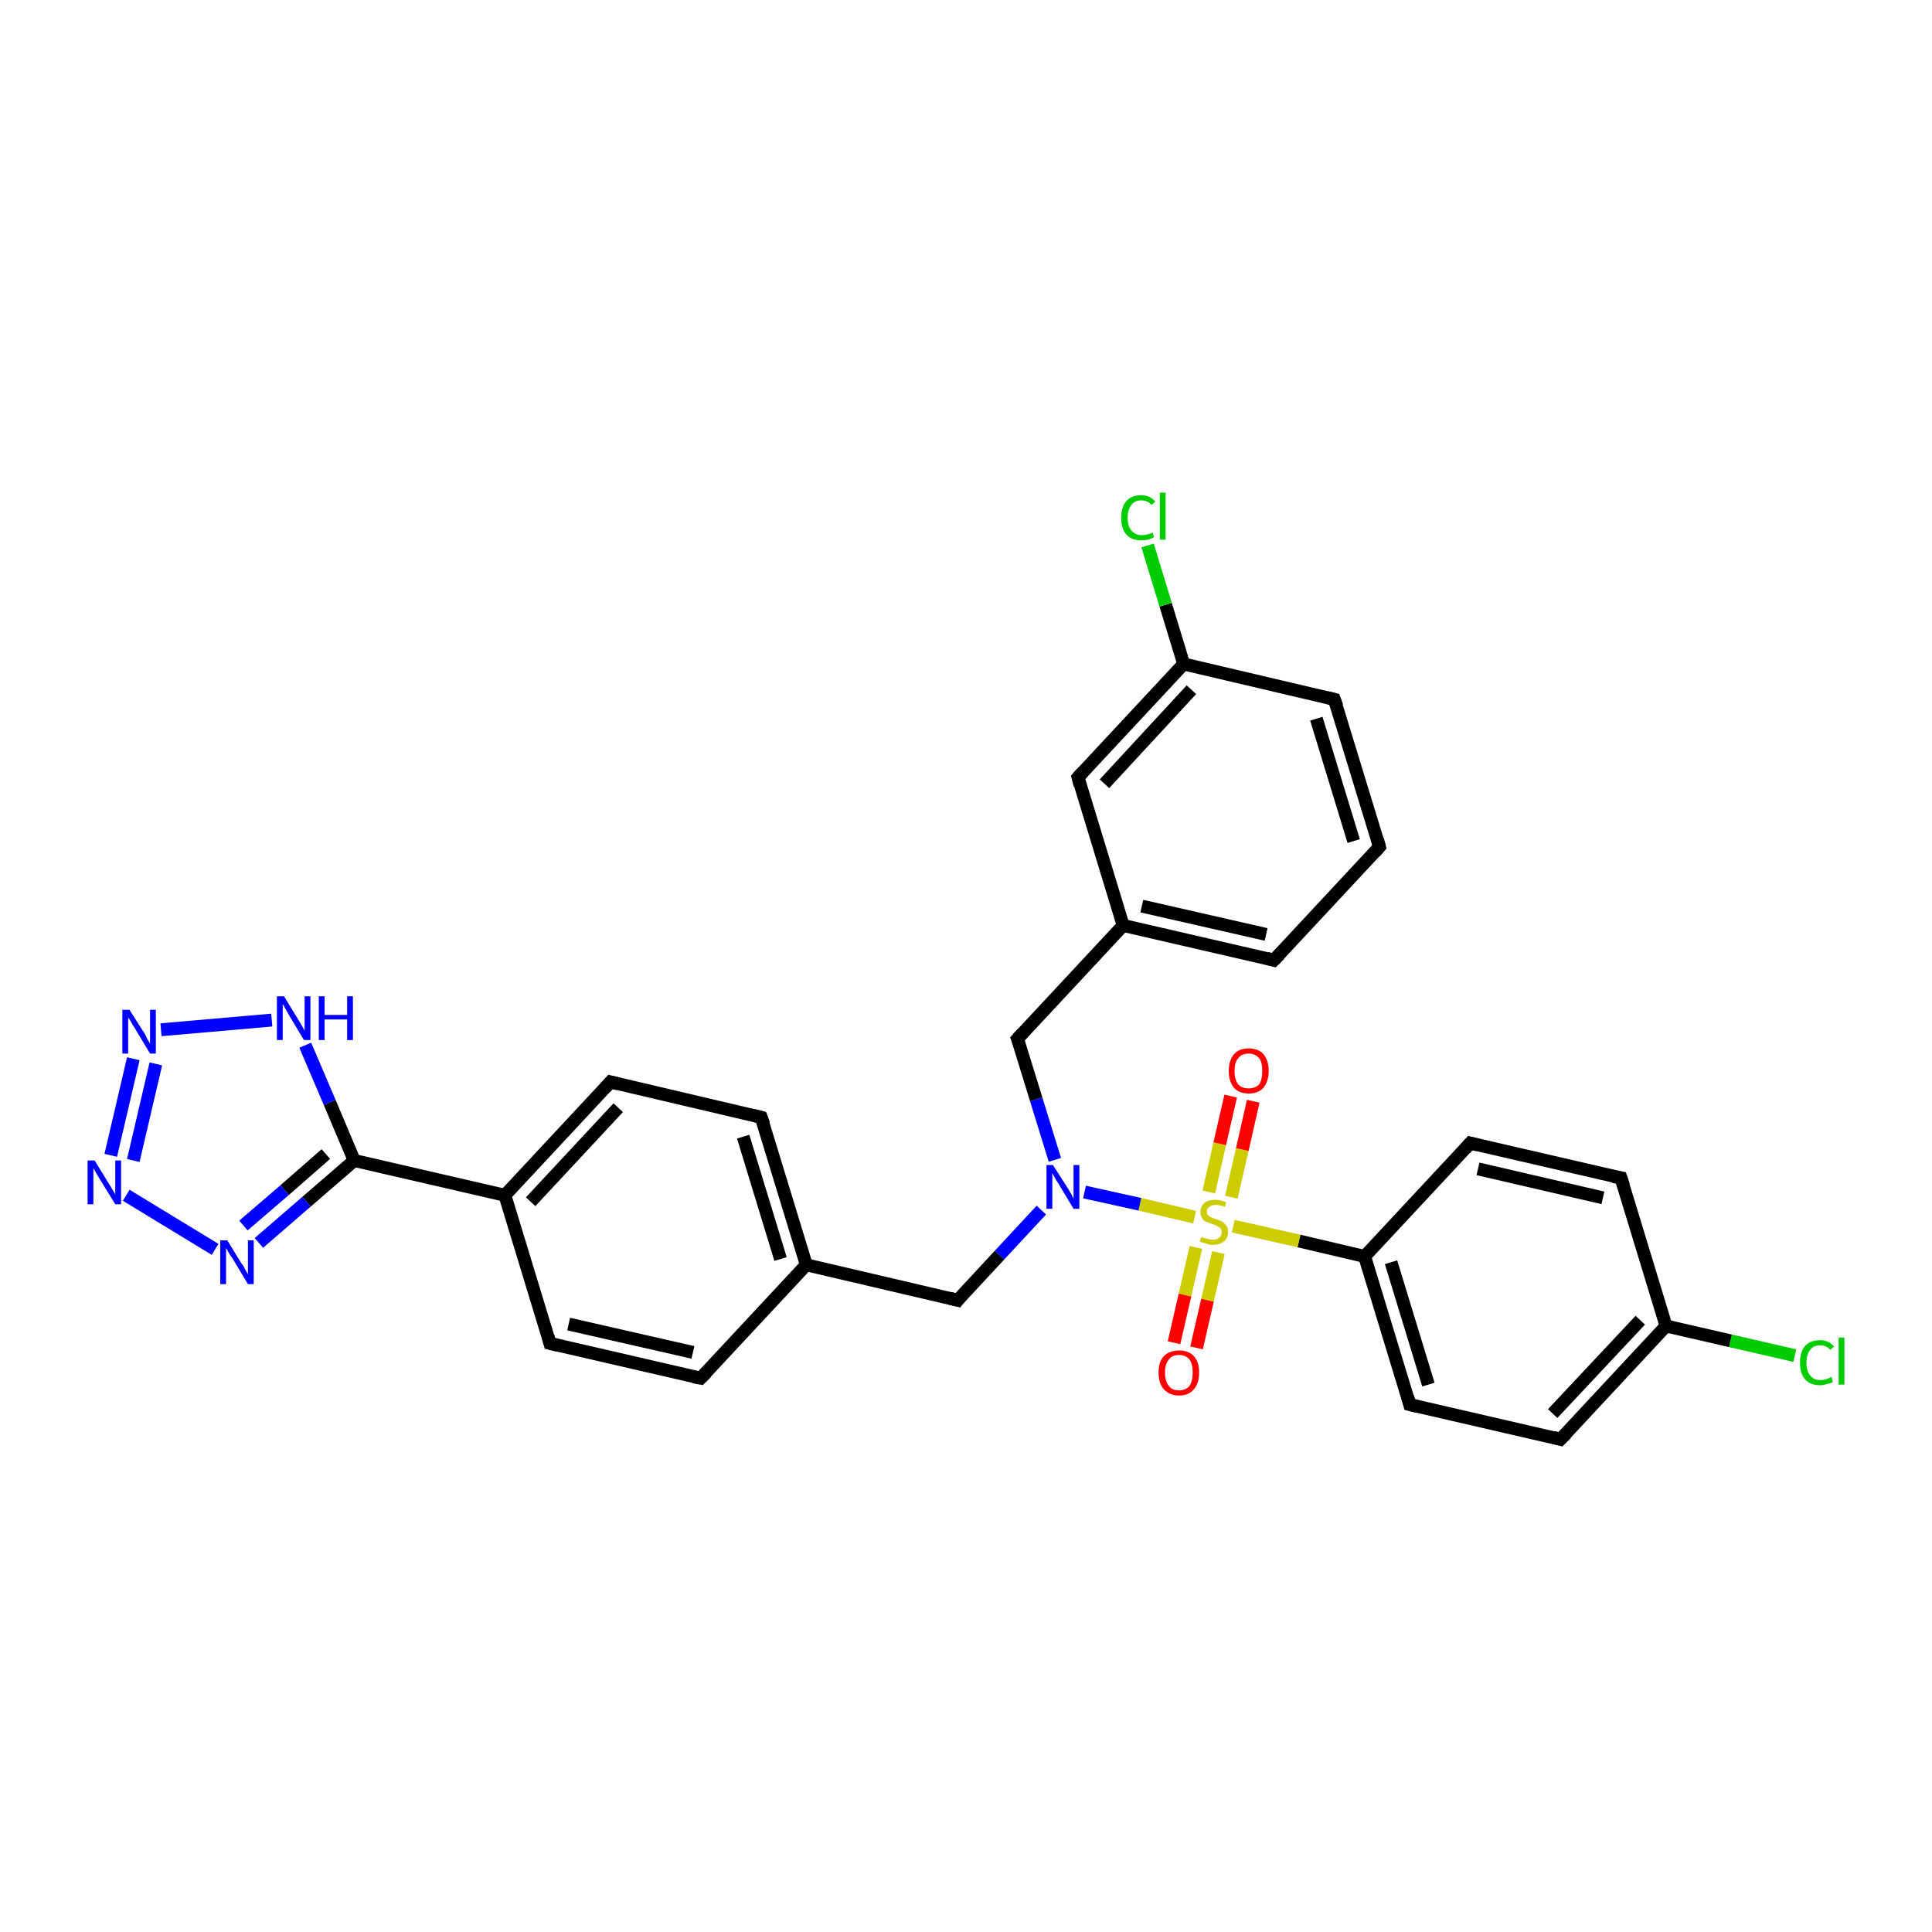 <?xml version='1.0' encoding='iso-8859-1'?>
<svg version='1.1' baseProfile='full'
              xmlns='http://www.w3.org/2000/svg'
                      xmlns:rdkit='http://www.rdkit.org/xml'
                      xmlns:xlink='http://www.w3.org/1999/xlink'
                  xml:space='preserve'
width='300px' height='300px' viewBox='0 0 300 300'>
<!-- END OF HEADER -->
<rect style='opacity:1.0;fill:#FFFFFF;stroke:none' width='300.0' height='300.0' x='0.0' y='0.0'> </rect>
<path class='bond-0 atom-0 atom-1' d='M 278.7,210.5 L 268.7,208.2' style='fill:none;fill-rule:evenodd;stroke:#00CC00;stroke-width:2.0px;stroke-linecap:butt;stroke-linejoin:miter;stroke-opacity:1' />
<path class='bond-0 atom-0 atom-1' d='M 268.7,208.2 L 258.7,205.9' style='fill:none;fill-rule:evenodd;stroke:#000000;stroke-width:2.0px;stroke-linecap:butt;stroke-linejoin:miter;stroke-opacity:1' />
<path class='bond-1 atom-1 atom-2' d='M 258.7,205.9 L 242.3,223.5' style='fill:none;fill-rule:evenodd;stroke:#000000;stroke-width:2.0px;stroke-linecap:butt;stroke-linejoin:miter;stroke-opacity:1' />
<path class='bond-1 atom-1 atom-2' d='M 254.7,205.0 L 241.1,219.5' style='fill:none;fill-rule:evenodd;stroke:#000000;stroke-width:2.0px;stroke-linecap:butt;stroke-linejoin:miter;stroke-opacity:1' />
<path class='bond-2 atom-2 atom-3' d='M 242.3,223.5 L 218.9,218.1' style='fill:none;fill-rule:evenodd;stroke:#000000;stroke-width:2.0px;stroke-linecap:butt;stroke-linejoin:miter;stroke-opacity:1' />
<path class='bond-3 atom-3 atom-4' d='M 218.9,218.1 L 211.9,195.1' style='fill:none;fill-rule:evenodd;stroke:#000000;stroke-width:2.0px;stroke-linecap:butt;stroke-linejoin:miter;stroke-opacity:1' />
<path class='bond-3 atom-3 atom-4' d='M 221.8,215.0 L 216.0,196.0' style='fill:none;fill-rule:evenodd;stroke:#000000;stroke-width:2.0px;stroke-linecap:butt;stroke-linejoin:miter;stroke-opacity:1' />
<path class='bond-4 atom-4 atom-5' d='M 211.9,195.1 L 228.3,177.5' style='fill:none;fill-rule:evenodd;stroke:#000000;stroke-width:2.0px;stroke-linecap:butt;stroke-linejoin:miter;stroke-opacity:1' />
<path class='bond-5 atom-5 atom-6' d='M 228.3,177.5 L 251.7,182.9' style='fill:none;fill-rule:evenodd;stroke:#000000;stroke-width:2.0px;stroke-linecap:butt;stroke-linejoin:miter;stroke-opacity:1' />
<path class='bond-5 atom-5 atom-6' d='M 229.5,181.5 L 248.9,186.0' style='fill:none;fill-rule:evenodd;stroke:#000000;stroke-width:2.0px;stroke-linecap:butt;stroke-linejoin:miter;stroke-opacity:1' />
<path class='bond-6 atom-4 atom-7' d='M 211.9,195.1 L 201.7,192.7' style='fill:none;fill-rule:evenodd;stroke:#000000;stroke-width:2.0px;stroke-linecap:butt;stroke-linejoin:miter;stroke-opacity:1' />
<path class='bond-6 atom-4 atom-7' d='M 201.7,192.7 L 191.5,190.4' style='fill:none;fill-rule:evenodd;stroke:#CCCC00;stroke-width:2.0px;stroke-linecap:butt;stroke-linejoin:miter;stroke-opacity:1' />
<path class='bond-7 atom-7 atom-8' d='M 191.2,185.9 L 192.9,178.5' style='fill:none;fill-rule:evenodd;stroke:#CCCC00;stroke-width:2.0px;stroke-linecap:butt;stroke-linejoin:miter;stroke-opacity:1' />
<path class='bond-7 atom-7 atom-8' d='M 192.9,178.5 L 194.6,171.0' style='fill:none;fill-rule:evenodd;stroke:#FF0000;stroke-width:2.0px;stroke-linecap:butt;stroke-linejoin:miter;stroke-opacity:1' />
<path class='bond-7 atom-7 atom-8' d='M 187.7,185.1 L 189.4,177.6' style='fill:none;fill-rule:evenodd;stroke:#CCCC00;stroke-width:2.0px;stroke-linecap:butt;stroke-linejoin:miter;stroke-opacity:1' />
<path class='bond-7 atom-7 atom-8' d='M 189.4,177.6 L 191.1,170.2' style='fill:none;fill-rule:evenodd;stroke:#FF0000;stroke-width:2.0px;stroke-linecap:butt;stroke-linejoin:miter;stroke-opacity:1' />
<path class='bond-8 atom-7 atom-9' d='M 185.7,193.7 L 184.0,201.1' style='fill:none;fill-rule:evenodd;stroke:#CCCC00;stroke-width:2.0px;stroke-linecap:butt;stroke-linejoin:miter;stroke-opacity:1' />
<path class='bond-8 atom-7 atom-9' d='M 184.0,201.1 L 182.3,208.5' style='fill:none;fill-rule:evenodd;stroke:#FF0000;stroke-width:2.0px;stroke-linecap:butt;stroke-linejoin:miter;stroke-opacity:1' />
<path class='bond-8 atom-7 atom-9' d='M 189.2,194.5 L 187.5,201.9' style='fill:none;fill-rule:evenodd;stroke:#CCCC00;stroke-width:2.0px;stroke-linecap:butt;stroke-linejoin:miter;stroke-opacity:1' />
<path class='bond-8 atom-7 atom-9' d='M 187.5,201.9 L 185.8,209.3' style='fill:none;fill-rule:evenodd;stroke:#FF0000;stroke-width:2.0px;stroke-linecap:butt;stroke-linejoin:miter;stroke-opacity:1' />
<path class='bond-9 atom-7 atom-10' d='M 185.5,189.0 L 177.0,187.0' style='fill:none;fill-rule:evenodd;stroke:#CCCC00;stroke-width:2.0px;stroke-linecap:butt;stroke-linejoin:miter;stroke-opacity:1' />
<path class='bond-9 atom-7 atom-10' d='M 177.0,187.0 L 168.4,185.1' style='fill:none;fill-rule:evenodd;stroke:#0000FF;stroke-width:2.0px;stroke-linecap:butt;stroke-linejoin:miter;stroke-opacity:1' />
<path class='bond-10 atom-10 atom-11' d='M 161.7,187.9 L 155.2,194.9' style='fill:none;fill-rule:evenodd;stroke:#0000FF;stroke-width:2.0px;stroke-linecap:butt;stroke-linejoin:miter;stroke-opacity:1' />
<path class='bond-10 atom-10 atom-11' d='M 155.2,194.9 L 148.7,201.9' style='fill:none;fill-rule:evenodd;stroke:#000000;stroke-width:2.0px;stroke-linecap:butt;stroke-linejoin:miter;stroke-opacity:1' />
<path class='bond-11 atom-11 atom-12' d='M 148.7,201.9 L 125.2,196.4' style='fill:none;fill-rule:evenodd;stroke:#000000;stroke-width:2.0px;stroke-linecap:butt;stroke-linejoin:miter;stroke-opacity:1' />
<path class='bond-12 atom-12 atom-13' d='M 125.2,196.4 L 118.2,173.5' style='fill:none;fill-rule:evenodd;stroke:#000000;stroke-width:2.0px;stroke-linecap:butt;stroke-linejoin:miter;stroke-opacity:1' />
<path class='bond-12 atom-12 atom-13' d='M 121.2,195.5 L 115.4,176.5' style='fill:none;fill-rule:evenodd;stroke:#000000;stroke-width:2.0px;stroke-linecap:butt;stroke-linejoin:miter;stroke-opacity:1' />
<path class='bond-13 atom-13 atom-14' d='M 118.2,173.5 L 94.8,168.0' style='fill:none;fill-rule:evenodd;stroke:#000000;stroke-width:2.0px;stroke-linecap:butt;stroke-linejoin:miter;stroke-opacity:1' />
<path class='bond-14 atom-14 atom-15' d='M 94.8,168.0 L 78.4,185.6' style='fill:none;fill-rule:evenodd;stroke:#000000;stroke-width:2.0px;stroke-linecap:butt;stroke-linejoin:miter;stroke-opacity:1' />
<path class='bond-14 atom-14 atom-15' d='M 96.0,172.0 L 82.4,186.6' style='fill:none;fill-rule:evenodd;stroke:#000000;stroke-width:2.0px;stroke-linecap:butt;stroke-linejoin:miter;stroke-opacity:1' />
<path class='bond-15 atom-15 atom-16' d='M 78.4,185.6 L 85.4,208.6' style='fill:none;fill-rule:evenodd;stroke:#000000;stroke-width:2.0px;stroke-linecap:butt;stroke-linejoin:miter;stroke-opacity:1' />
<path class='bond-16 atom-16 atom-17' d='M 85.4,208.6 L 108.8,214.0' style='fill:none;fill-rule:evenodd;stroke:#000000;stroke-width:2.0px;stroke-linecap:butt;stroke-linejoin:miter;stroke-opacity:1' />
<path class='bond-16 atom-16 atom-17' d='M 88.3,205.6 L 107.6,210.0' style='fill:none;fill-rule:evenodd;stroke:#000000;stroke-width:2.0px;stroke-linecap:butt;stroke-linejoin:miter;stroke-opacity:1' />
<path class='bond-17 atom-15 atom-18' d='M 78.4,185.6 L 55.0,180.2' style='fill:none;fill-rule:evenodd;stroke:#000000;stroke-width:2.0px;stroke-linecap:butt;stroke-linejoin:miter;stroke-opacity:1' />
<path class='bond-18 atom-18 atom-19' d='M 55.0,180.2 L 47.6,186.6' style='fill:none;fill-rule:evenodd;stroke:#000000;stroke-width:2.0px;stroke-linecap:butt;stroke-linejoin:miter;stroke-opacity:1' />
<path class='bond-18 atom-18 atom-19' d='M 47.6,186.6 L 40.2,193.0' style='fill:none;fill-rule:evenodd;stroke:#0000FF;stroke-width:2.0px;stroke-linecap:butt;stroke-linejoin:miter;stroke-opacity:1' />
<path class='bond-18 atom-18 atom-19' d='M 50.6,179.2 L 44.2,184.8' style='fill:none;fill-rule:evenodd;stroke:#000000;stroke-width:2.0px;stroke-linecap:butt;stroke-linejoin:miter;stroke-opacity:1' />
<path class='bond-18 atom-18 atom-19' d='M 44.2,184.8 L 37.8,190.3' style='fill:none;fill-rule:evenodd;stroke:#0000FF;stroke-width:2.0px;stroke-linecap:butt;stroke-linejoin:miter;stroke-opacity:1' />
<path class='bond-19 atom-19 atom-20' d='M 33.4,194.0 L 19.6,185.6' style='fill:none;fill-rule:evenodd;stroke:#0000FF;stroke-width:2.0px;stroke-linecap:butt;stroke-linejoin:miter;stroke-opacity:1' />
<path class='bond-20 atom-20 atom-21' d='M 17.2,179.4 L 20.7,164.4' style='fill:none;fill-rule:evenodd;stroke:#0000FF;stroke-width:2.0px;stroke-linecap:butt;stroke-linejoin:miter;stroke-opacity:1' />
<path class='bond-20 atom-20 atom-21' d='M 20.7,180.2 L 24.2,165.2' style='fill:none;fill-rule:evenodd;stroke:#0000FF;stroke-width:2.0px;stroke-linecap:butt;stroke-linejoin:miter;stroke-opacity:1' />
<path class='bond-21 atom-21 atom-22' d='M 25.0,159.9 L 42.2,158.4' style='fill:none;fill-rule:evenodd;stroke:#0000FF;stroke-width:2.0px;stroke-linecap:butt;stroke-linejoin:miter;stroke-opacity:1' />
<path class='bond-22 atom-10 atom-23' d='M 163.8,180.1 L 160.9,170.7' style='fill:none;fill-rule:evenodd;stroke:#0000FF;stroke-width:2.0px;stroke-linecap:butt;stroke-linejoin:miter;stroke-opacity:1' />
<path class='bond-22 atom-10 atom-23' d='M 160.9,170.7 L 158.0,161.3' style='fill:none;fill-rule:evenodd;stroke:#000000;stroke-width:2.0px;stroke-linecap:butt;stroke-linejoin:miter;stroke-opacity:1' />
<path class='bond-23 atom-23 atom-24' d='M 158.0,161.3 L 174.4,143.7' style='fill:none;fill-rule:evenodd;stroke:#000000;stroke-width:2.0px;stroke-linecap:butt;stroke-linejoin:miter;stroke-opacity:1' />
<path class='bond-24 atom-24 atom-25' d='M 174.4,143.7 L 197.8,149.1' style='fill:none;fill-rule:evenodd;stroke:#000000;stroke-width:2.0px;stroke-linecap:butt;stroke-linejoin:miter;stroke-opacity:1' />
<path class='bond-24 atom-24 atom-25' d='M 177.3,140.7 L 196.6,145.1' style='fill:none;fill-rule:evenodd;stroke:#000000;stroke-width:2.0px;stroke-linecap:butt;stroke-linejoin:miter;stroke-opacity:1' />
<path class='bond-25 atom-25 atom-26' d='M 197.8,149.1 L 214.2,131.5' style='fill:none;fill-rule:evenodd;stroke:#000000;stroke-width:2.0px;stroke-linecap:butt;stroke-linejoin:miter;stroke-opacity:1' />
<path class='bond-26 atom-26 atom-27' d='M 214.2,131.5 L 207.2,108.6' style='fill:none;fill-rule:evenodd;stroke:#000000;stroke-width:2.0px;stroke-linecap:butt;stroke-linejoin:miter;stroke-opacity:1' />
<path class='bond-26 atom-26 atom-27' d='M 210.2,130.6 L 204.4,111.6' style='fill:none;fill-rule:evenodd;stroke:#000000;stroke-width:2.0px;stroke-linecap:butt;stroke-linejoin:miter;stroke-opacity:1' />
<path class='bond-27 atom-27 atom-28' d='M 207.2,108.6 L 183.8,103.1' style='fill:none;fill-rule:evenodd;stroke:#000000;stroke-width:2.0px;stroke-linecap:butt;stroke-linejoin:miter;stroke-opacity:1' />
<path class='bond-28 atom-28 atom-29' d='M 183.8,103.1 L 181.0,93.9' style='fill:none;fill-rule:evenodd;stroke:#000000;stroke-width:2.0px;stroke-linecap:butt;stroke-linejoin:miter;stroke-opacity:1' />
<path class='bond-28 atom-28 atom-29' d='M 181.0,93.9 L 178.2,84.7' style='fill:none;fill-rule:evenodd;stroke:#00CC00;stroke-width:2.0px;stroke-linecap:butt;stroke-linejoin:miter;stroke-opacity:1' />
<path class='bond-29 atom-28 atom-30' d='M 183.8,103.1 L 167.4,120.7' style='fill:none;fill-rule:evenodd;stroke:#000000;stroke-width:2.0px;stroke-linecap:butt;stroke-linejoin:miter;stroke-opacity:1' />
<path class='bond-29 atom-28 atom-30' d='M 185.0,107.1 L 171.5,121.7' style='fill:none;fill-rule:evenodd;stroke:#000000;stroke-width:2.0px;stroke-linecap:butt;stroke-linejoin:miter;stroke-opacity:1' />
<path class='bond-30 atom-6 atom-1' d='M 251.7,182.9 L 258.7,205.9' style='fill:none;fill-rule:evenodd;stroke:#000000;stroke-width:2.0px;stroke-linecap:butt;stroke-linejoin:miter;stroke-opacity:1' />
<path class='bond-31 atom-17 atom-12' d='M 108.8,214.0 L 125.2,196.4' style='fill:none;fill-rule:evenodd;stroke:#000000;stroke-width:2.0px;stroke-linecap:butt;stroke-linejoin:miter;stroke-opacity:1' />
<path class='bond-32 atom-22 atom-18' d='M 47.4,162.3 L 51.2,171.2' style='fill:none;fill-rule:evenodd;stroke:#0000FF;stroke-width:2.0px;stroke-linecap:butt;stroke-linejoin:miter;stroke-opacity:1' />
<path class='bond-32 atom-22 atom-18' d='M 51.2,171.2 L 55.0,180.2' style='fill:none;fill-rule:evenodd;stroke:#000000;stroke-width:2.0px;stroke-linecap:butt;stroke-linejoin:miter;stroke-opacity:1' />
<path class='bond-33 atom-30 atom-24' d='M 167.4,120.7 L 174.4,143.7' style='fill:none;fill-rule:evenodd;stroke:#000000;stroke-width:2.0px;stroke-linecap:butt;stroke-linejoin:miter;stroke-opacity:1' />
<path d='M 243.2,222.6 L 242.3,223.5 L 241.2,223.2' style='fill:none;stroke:#000000;stroke-width:2.0px;stroke-linecap:butt;stroke-linejoin:miter;stroke-opacity:1;' />
<path d='M 220.1,218.4 L 218.9,218.1 L 218.6,216.9' style='fill:none;stroke:#000000;stroke-width:2.0px;stroke-linecap:butt;stroke-linejoin:miter;stroke-opacity:1;' />
<path d='M 227.5,178.4 L 228.3,177.5 L 229.5,177.8' style='fill:none;stroke:#000000;stroke-width:2.0px;stroke-linecap:butt;stroke-linejoin:miter;stroke-opacity:1;' />
<path d='M 250.5,182.7 L 251.7,182.9 L 252.1,184.1' style='fill:none;stroke:#000000;stroke-width:2.0px;stroke-linecap:butt;stroke-linejoin:miter;stroke-opacity:1;' />
<path d='M 149.0,201.5 L 148.7,201.9 L 147.5,201.6' style='fill:none;stroke:#000000;stroke-width:2.0px;stroke-linecap:butt;stroke-linejoin:miter;stroke-opacity:1;' />
<path d='M 118.6,174.6 L 118.2,173.5 L 117.0,173.2' style='fill:none;stroke:#000000;stroke-width:2.0px;stroke-linecap:butt;stroke-linejoin:miter;stroke-opacity:1;' />
<path d='M 96.0,168.3 L 94.8,168.0 L 94.0,168.9' style='fill:none;stroke:#000000;stroke-width:2.0px;stroke-linecap:butt;stroke-linejoin:miter;stroke-opacity:1;' />
<path d='M 85.1,207.5 L 85.4,208.6 L 86.6,208.9' style='fill:none;stroke:#000000;stroke-width:2.0px;stroke-linecap:butt;stroke-linejoin:miter;stroke-opacity:1;' />
<path d='M 107.7,213.8 L 108.8,214.0 L 109.7,213.1' style='fill:none;stroke:#000000;stroke-width:2.0px;stroke-linecap:butt;stroke-linejoin:miter;stroke-opacity:1;' />
<path d='M 158.2,161.8 L 158.0,161.3 L 158.8,160.4' style='fill:none;stroke:#000000;stroke-width:2.0px;stroke-linecap:butt;stroke-linejoin:miter;stroke-opacity:1;' />
<path d='M 196.7,148.8 L 197.8,149.1 L 198.7,148.2' style='fill:none;stroke:#000000;stroke-width:2.0px;stroke-linecap:butt;stroke-linejoin:miter;stroke-opacity:1;' />
<path d='M 213.4,132.4 L 214.2,131.5 L 213.9,130.4' style='fill:none;stroke:#000000;stroke-width:2.0px;stroke-linecap:butt;stroke-linejoin:miter;stroke-opacity:1;' />
<path d='M 207.6,109.7 L 207.2,108.6 L 206.0,108.3' style='fill:none;stroke:#000000;stroke-width:2.0px;stroke-linecap:butt;stroke-linejoin:miter;stroke-opacity:1;' />
<path d='M 168.2,119.8 L 167.4,120.7 L 167.7,121.9' style='fill:none;stroke:#000000;stroke-width:2.0px;stroke-linecap:butt;stroke-linejoin:miter;stroke-opacity:1;' />
<path class='atom-0' d='M 279.5 211.6
Q 279.5 209.9, 280.3 209.0
Q 281.1 208.1, 282.6 208.1
Q 284.0 208.1, 284.8 209.1
L 284.2 209.6
Q 283.6 208.9, 282.6 208.9
Q 281.6 208.9, 281.1 209.6
Q 280.5 210.3, 280.5 211.6
Q 280.5 212.9, 281.1 213.6
Q 281.6 214.3, 282.7 214.3
Q 283.5 214.3, 284.4 213.8
L 284.6 214.6
Q 284.3 214.8, 283.7 214.9
Q 283.2 215.1, 282.6 215.1
Q 281.1 215.1, 280.3 214.2
Q 279.5 213.3, 279.5 211.6
' fill='#00CC00'/>
<path class='atom-0' d='M 285.5 207.7
L 286.4 207.7
L 286.4 215.0
L 285.5 215.0
L 285.5 207.7
' fill='#00CC00'/>
<path class='atom-7' d='M 186.6 192.0
Q 186.6 192.1, 186.9 192.2
Q 187.3 192.3, 187.6 192.4
Q 188.0 192.5, 188.3 192.5
Q 189.0 192.5, 189.3 192.2
Q 189.7 191.9, 189.7 191.3
Q 189.7 190.9, 189.5 190.7
Q 189.3 190.5, 189.0 190.4
Q 188.8 190.2, 188.3 190.1
Q 187.7 189.9, 187.3 189.7
Q 186.9 189.6, 186.7 189.2
Q 186.4 188.8, 186.4 188.2
Q 186.4 187.4, 187.0 186.8
Q 187.6 186.3, 188.8 186.3
Q 189.5 186.3, 190.4 186.7
L 190.2 187.4
Q 189.4 187.1, 188.8 187.1
Q 188.1 187.1, 187.8 187.4
Q 187.4 187.6, 187.4 188.1
Q 187.4 188.5, 187.6 188.7
Q 187.8 188.9, 188.0 189.0
Q 188.3 189.1, 188.8 189.3
Q 189.4 189.5, 189.8 189.7
Q 190.1 189.9, 190.4 190.3
Q 190.7 190.6, 190.7 191.3
Q 190.7 192.3, 190.0 192.8
Q 189.4 193.3, 188.3 193.3
Q 187.7 193.3, 187.3 193.1
Q 186.8 193.0, 186.3 192.8
L 186.6 192.0
' fill='#CCCC00'/>
<path class='atom-8' d='M 190.8 166.3
Q 190.8 164.7, 191.6 163.7
Q 192.4 162.8, 193.9 162.8
Q 195.4 162.8, 196.2 163.7
Q 197.0 164.7, 197.0 166.3
Q 197.0 167.9, 196.2 168.9
Q 195.4 169.8, 193.9 169.8
Q 192.4 169.8, 191.6 168.9
Q 190.8 167.9, 190.8 166.3
M 193.9 169.0
Q 194.9 169.0, 195.5 168.4
Q 196.0 167.7, 196.0 166.3
Q 196.0 164.9, 195.5 164.3
Q 194.9 163.6, 193.9 163.6
Q 192.8 163.6, 192.3 164.3
Q 191.7 164.9, 191.7 166.3
Q 191.7 167.7, 192.3 168.4
Q 192.8 169.0, 193.9 169.0
' fill='#FF0000'/>
<path class='atom-9' d='M 179.9 213.1
Q 179.9 211.5, 180.7 210.6
Q 181.6 209.7, 183.1 209.7
Q 184.6 209.7, 185.4 210.6
Q 186.2 211.5, 186.2 213.1
Q 186.2 214.8, 185.4 215.7
Q 184.6 216.7, 183.1 216.7
Q 181.6 216.7, 180.7 215.7
Q 179.9 214.8, 179.9 213.1
M 183.1 215.9
Q 184.1 215.9, 184.7 215.2
Q 185.2 214.5, 185.2 213.1
Q 185.2 211.8, 184.7 211.1
Q 184.1 210.4, 183.1 210.4
Q 182.0 210.4, 181.5 211.1
Q 180.9 211.8, 180.9 213.1
Q 180.9 214.5, 181.5 215.2
Q 182.0 215.9, 183.1 215.9
' fill='#FF0000'/>
<path class='atom-10' d='M 163.5 180.9
L 165.8 184.5
Q 166.0 184.8, 166.4 185.5
Q 166.7 186.1, 166.7 186.2
L 166.7 180.9
L 167.6 180.9
L 167.6 187.7
L 166.7 187.7
L 164.3 183.7
Q 164.0 183.3, 163.7 182.7
Q 163.4 182.2, 163.4 182.1
L 163.4 187.7
L 162.5 187.7
L 162.5 180.9
L 163.5 180.9
' fill='#0000FF'/>
<path class='atom-19' d='M 35.3 192.6
L 37.5 196.2
Q 37.8 196.5, 38.1 197.2
Q 38.5 197.8, 38.5 197.9
L 38.5 192.6
L 39.4 192.6
L 39.4 199.4
L 38.5 199.4
L 36.1 195.4
Q 35.8 195.0, 35.5 194.5
Q 35.2 193.9, 35.1 193.8
L 35.1 199.4
L 34.2 199.4
L 34.2 192.6
L 35.3 192.6
' fill='#0000FF'/>
<path class='atom-20' d='M 14.7 180.2
L 16.9 183.8
Q 17.2 184.2, 17.5 184.8
Q 17.9 185.4, 17.9 185.5
L 17.9 180.2
L 18.8 180.2
L 18.8 187.0
L 17.9 187.0
L 15.5 183.1
Q 15.2 182.6, 14.9 182.1
Q 14.6 181.5, 14.5 181.4
L 14.5 187.0
L 13.6 187.0
L 13.6 180.2
L 14.7 180.2
' fill='#0000FF'/>
<path class='atom-21' d='M 20.1 156.8
L 22.4 160.4
Q 22.6 160.7, 22.9 161.4
Q 23.3 162.0, 23.3 162.1
L 23.3 156.8
L 24.2 156.8
L 24.2 163.6
L 23.3 163.6
L 20.9 159.6
Q 20.6 159.2, 20.3 158.6
Q 20.0 158.1, 19.9 158.0
L 19.9 163.6
L 19.0 163.6
L 19.0 156.8
L 20.1 156.8
' fill='#0000FF'/>
<path class='atom-22' d='M 44.1 154.7
L 46.3 158.3
Q 46.5 158.6, 46.9 159.3
Q 47.2 159.9, 47.3 160.0
L 47.3 154.7
L 48.2 154.7
L 48.2 161.5
L 47.2 161.5
L 44.8 157.5
Q 44.6 157.1, 44.3 156.6
Q 44.0 156.0, 43.9 155.9
L 43.9 161.5
L 43.0 161.5
L 43.0 154.7
L 44.1 154.7
' fill='#0000FF'/>
<path class='atom-22' d='M 49.5 154.7
L 50.4 154.7
L 50.4 157.6
L 53.9 157.6
L 53.9 154.7
L 54.8 154.7
L 54.8 161.5
L 53.9 161.5
L 53.9 158.3
L 50.4 158.3
L 50.4 161.5
L 49.5 161.5
L 49.5 154.7
' fill='#0000FF'/>
<path class='atom-29' d='M 174.1 80.4
Q 174.1 78.7, 174.9 77.8
Q 175.7 76.9, 177.2 76.9
Q 178.6 76.9, 179.4 77.9
L 178.8 78.4
Q 178.2 77.7, 177.2 77.7
Q 176.2 77.7, 175.7 78.4
Q 175.1 79.1, 175.1 80.4
Q 175.1 81.7, 175.7 82.4
Q 176.3 83.1, 177.3 83.1
Q 178.1 83.1, 179.0 82.7
L 179.2 83.4
Q 178.9 83.6, 178.3 83.8
Q 177.8 83.9, 177.2 83.9
Q 175.7 83.9, 174.9 83.0
Q 174.1 82.1, 174.1 80.4
' fill='#00CC00'/>
<path class='atom-29' d='M 180.1 76.5
L 181.0 76.5
L 181.0 83.8
L 180.1 83.8
L 180.1 76.5
' fill='#00CC00'/>
</svg>

